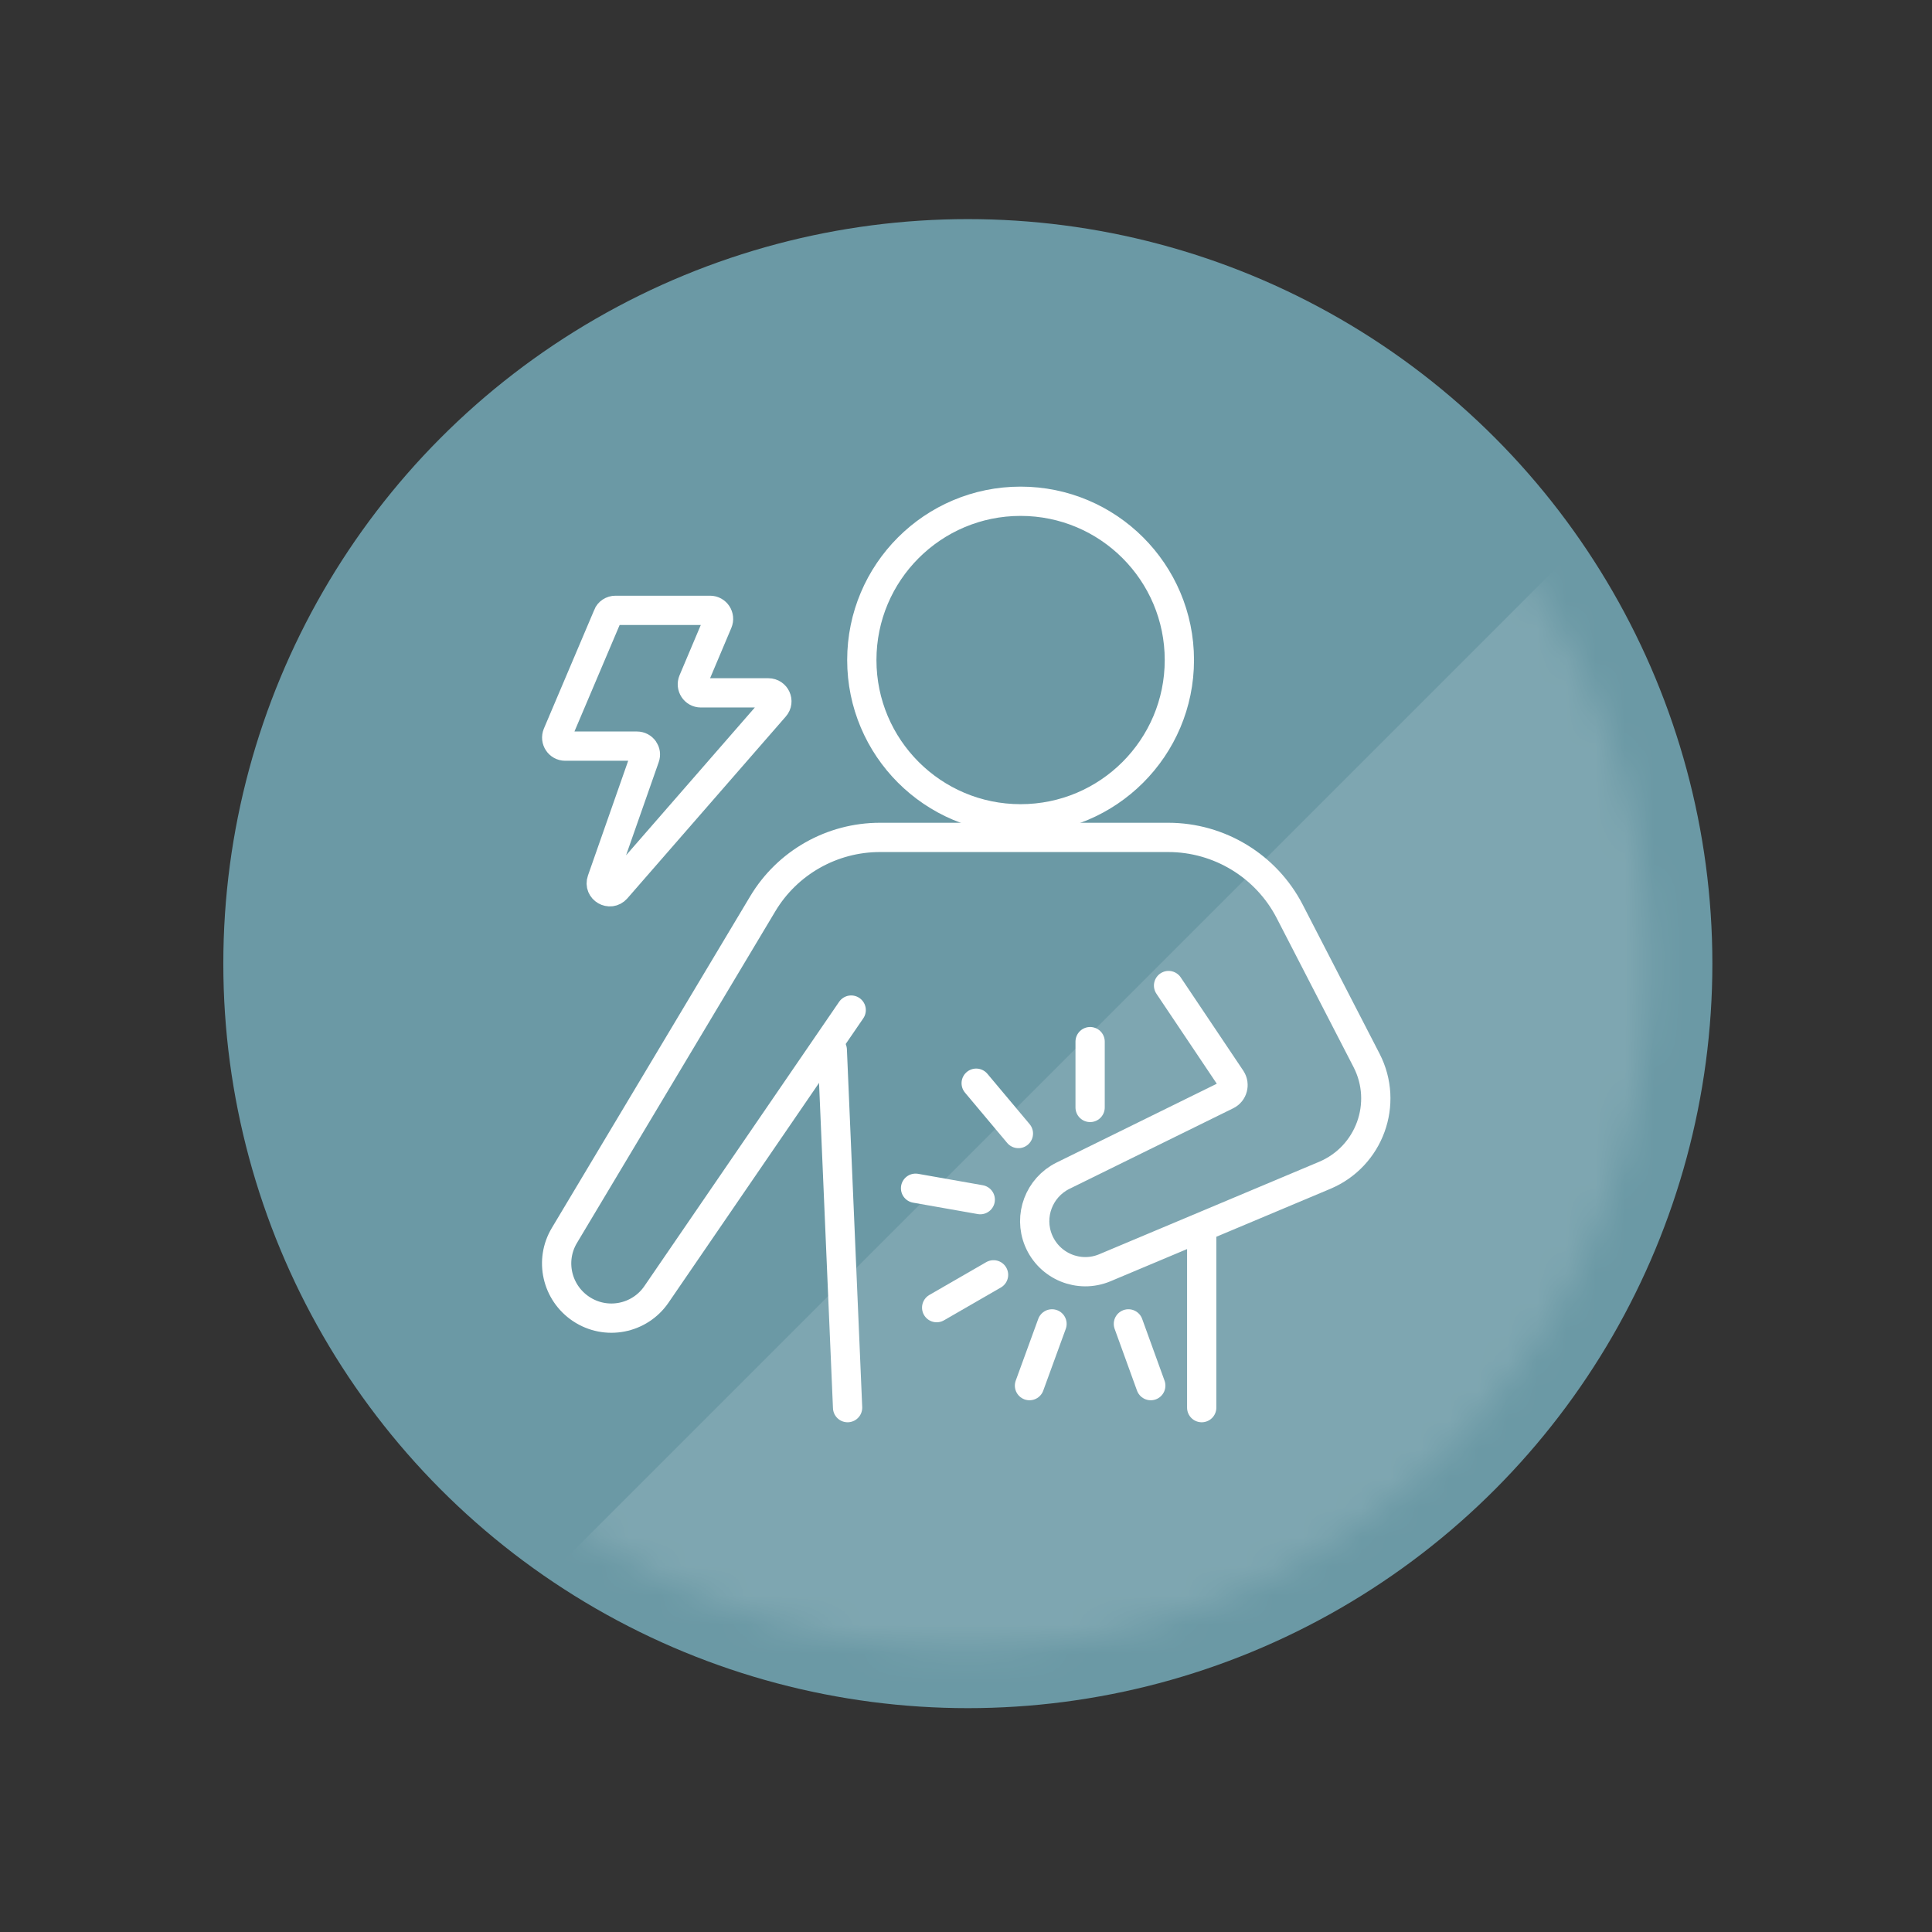 <svg width="66" height="66" viewBox="0 0 66 66" fill="none" xmlns="http://www.w3.org/2000/svg">
<rect x="0" y="0" width="66" height="66" fill="#333333" stroke="none"/>
<g clip-path="url(#clip0_1033_1495)">
<circle cx="33.063" cy="32.919" r="25.434" fill="#6B99A5"/>
<mask id="mask0_1033_1495" style="mask-type:alpha" maskUnits="userSpaceOnUse" x="9" y="9" width="48" height="48">
<circle cx="33" cy="33" r="23.334" transform="rotate(-45 33 33)" fill="#52AEA3"/>
</mask>
<g mask="url(#mask0_1033_1495)">
<rect x="12.713" y="59.854" width="63.64" height="26.062" transform="rotate(-45 12.713 59.854)" fill="white" fill-opacity="0.13"/>
</g>
<path d="M34.865 27.972C37.86 27.972 40.289 25.543 40.289 22.548C40.289 19.552 37.86 17.124 34.865 17.124C31.869 17.124 29.441 19.552 29.441 22.548C29.441 25.543 31.869 27.972 34.865 27.972Z" stroke="white" stroke-miterlimit="10"/>
<path d="M29.078 34.506L22.426 44.217C21.849 45.06 20.701 45.285 19.847 44.713C19.02 44.158 18.769 43.058 19.281 42.204L26.056 30.876C26.899 29.466 28.421 28.607 30.06 28.607H39.909C41.655 28.607 43.257 29.584 44.057 31.132L46.684 36.225C47.442 37.699 46.785 39.503 45.259 40.149L37.742 43.309C36.861 43.678 35.847 43.261 35.478 42.375C35.131 41.537 35.494 40.571 36.311 40.165L41.911 37.41C42.114 37.309 42.184 37.053 42.061 36.86L39.92 33.668" stroke="white" stroke-miterlimit="10" stroke-linecap="round"/>
<path d="M28.432 35.867L28.955 48.087" stroke="white" stroke-miterlimit="10" stroke-linecap="round"/>
<path d="M41.052 41.98V48.087" stroke="white" stroke-miterlimit="10" stroke-linecap="round"/>
<path d="M37.24 35.584V37.832" stroke="white" stroke-miterlimit="10" stroke-linecap="round"/>
<path d="M33.348 37.004L34.79 38.723" stroke="white" stroke-miterlimit="10" stroke-linecap="round"/>
<path d="M31.277 40.592L33.487 40.982" stroke="white" stroke-miterlimit="10" stroke-linecap="round"/>
<path d="M31.998 44.671L33.941 43.55" stroke="white" stroke-miterlimit="10" stroke-linecap="round"/>
<path d="M35.169 47.335L35.938 45.226" stroke="white" stroke-miterlimit="10" stroke-linecap="round"/>
<path d="M39.312 47.335L38.548 45.226" stroke="white" stroke-miterlimit="10" stroke-linecap="round"/>
<path d="M20.76 21.032L19.041 25.083C18.961 25.276 19.099 25.489 19.308 25.489H21.758C21.961 25.489 22.1 25.687 22.03 25.874L20.557 30.075C20.45 30.379 20.84 30.604 21.053 30.363L26.467 24.149C26.632 23.962 26.499 23.669 26.248 23.669H23.942C23.733 23.669 23.595 23.455 23.675 23.263L24.523 21.256C24.604 21.064 24.465 20.85 24.257 20.85H21.027C20.909 20.85 20.802 20.919 20.76 21.026V21.032Z" stroke="white" stroke-miterlimit="10" stroke-linecap="round"/>
</g>
<defs>
<clipPath id="clip0_1033_1495">
<rect width="66" height="66" fill="white"/>
</clipPath>
</defs>
</svg>
